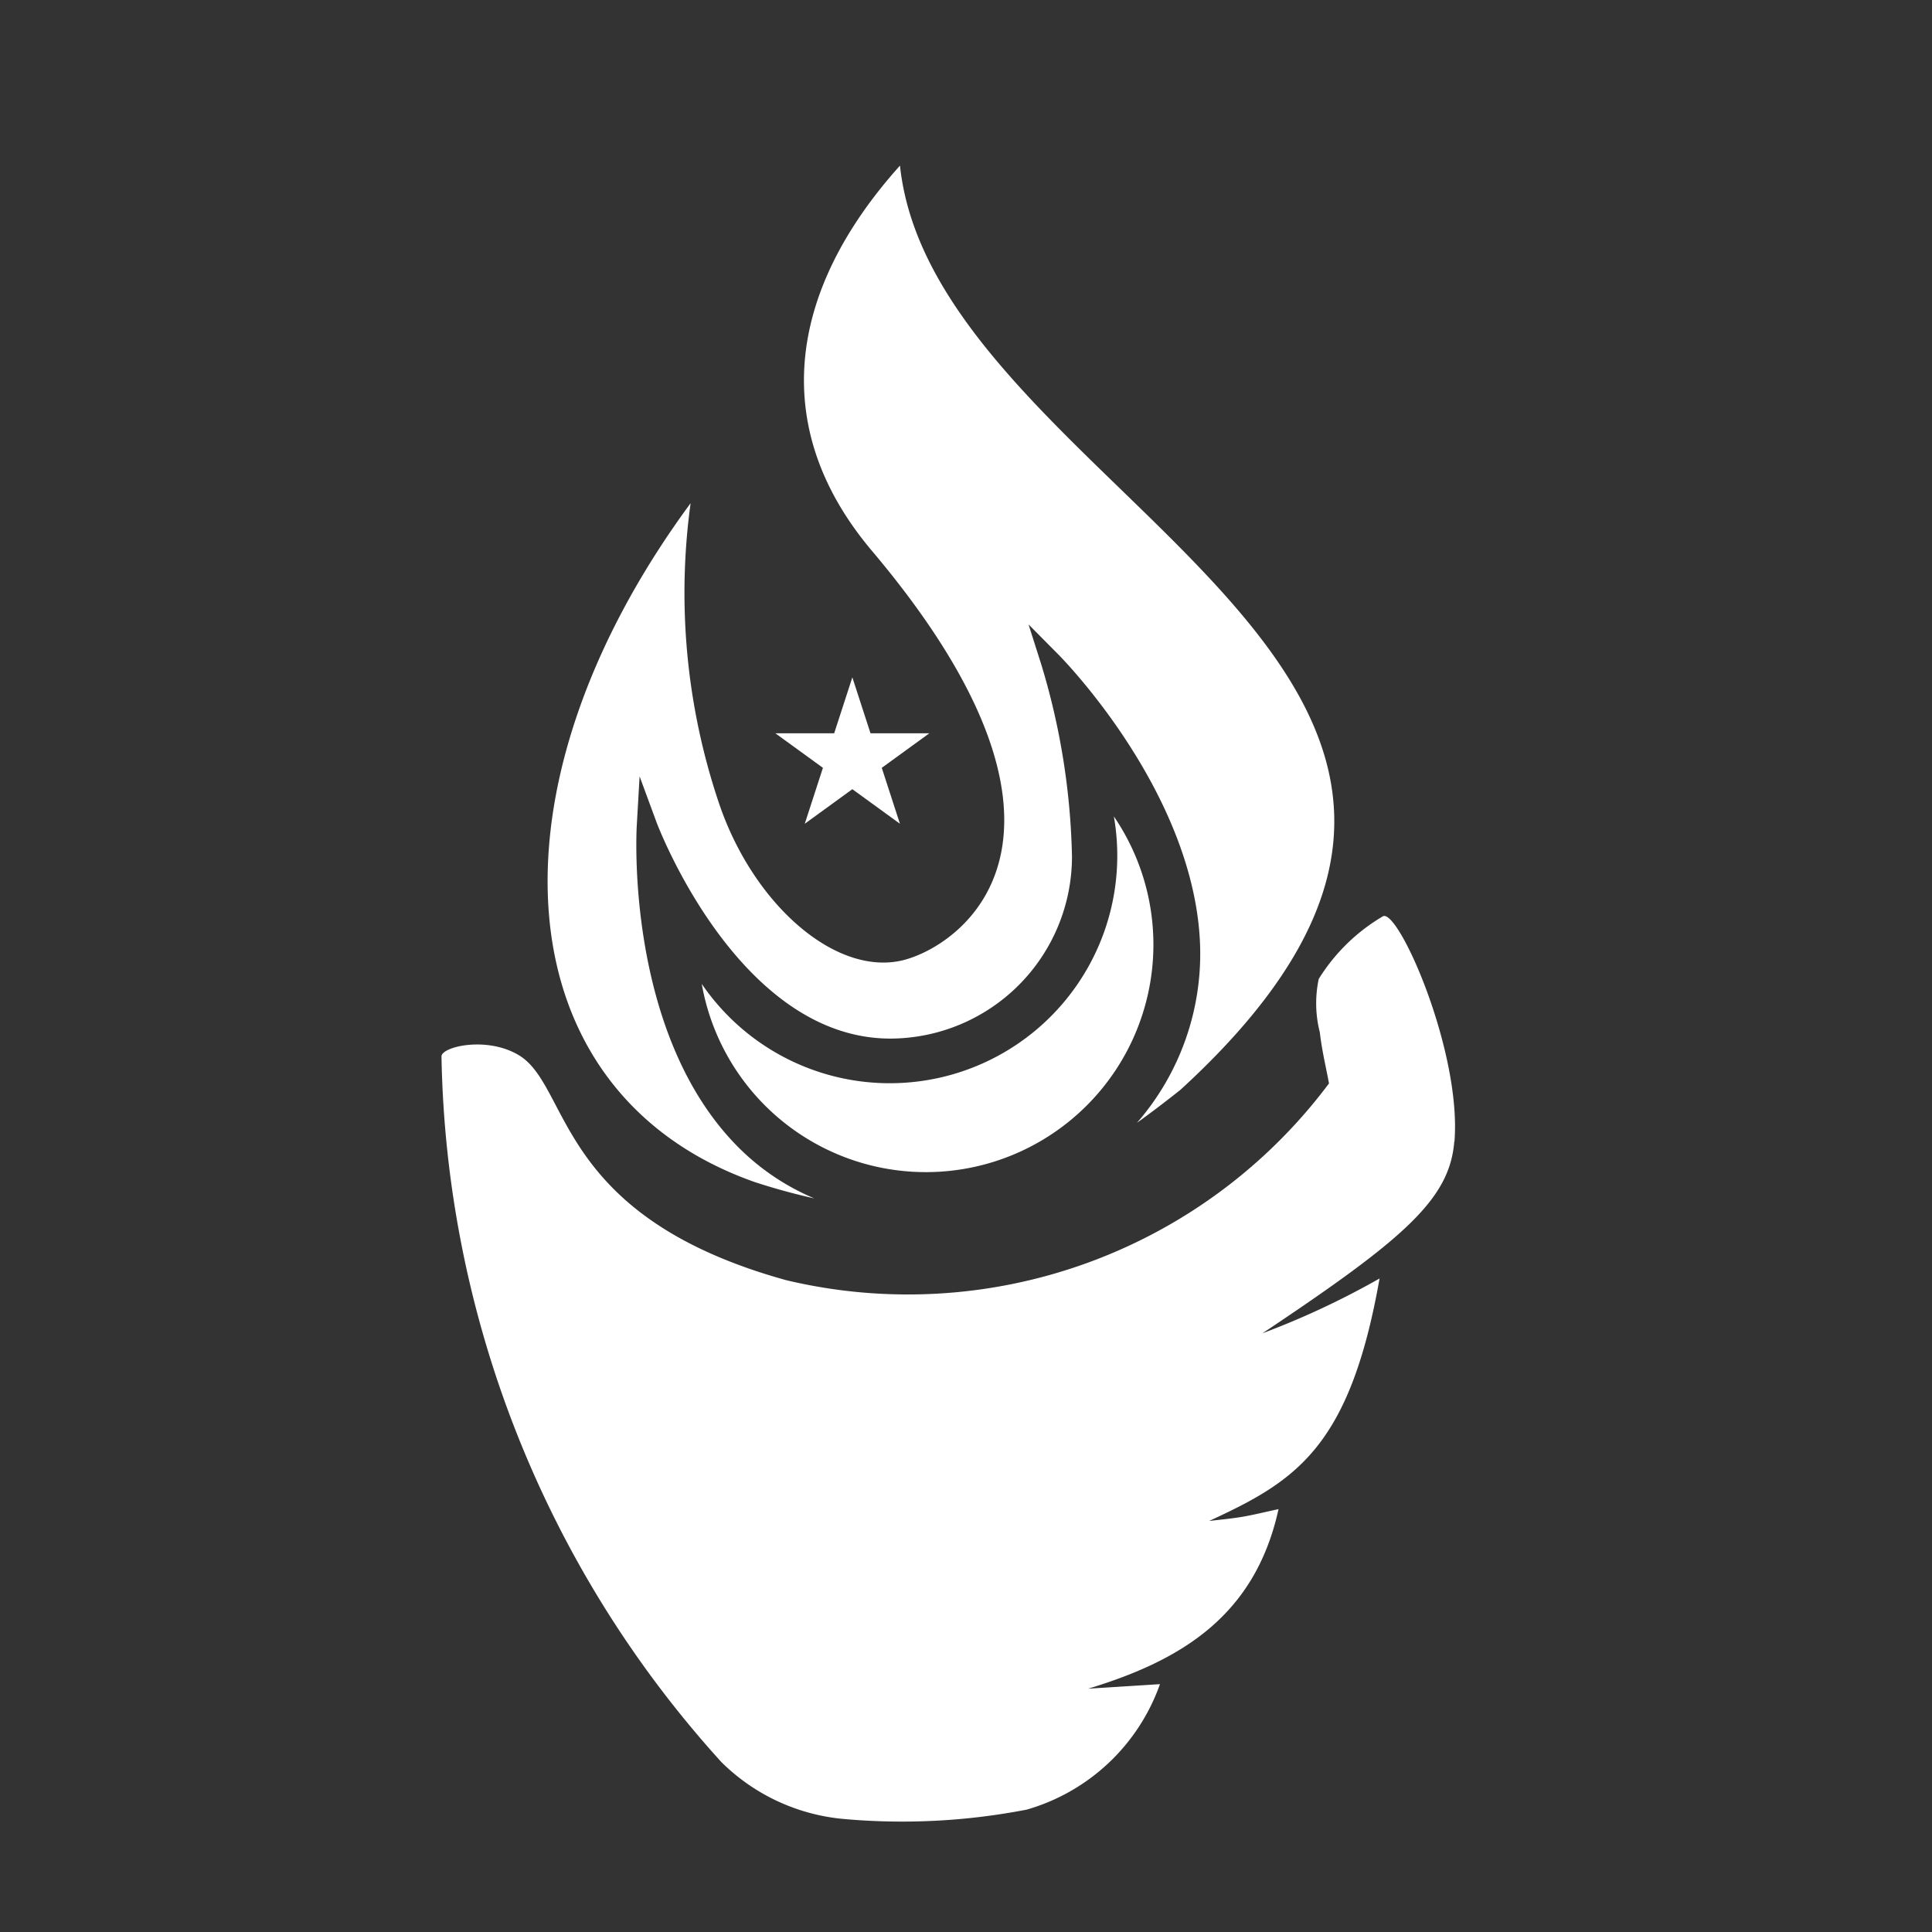 <svg xmlns="http://www.w3.org/2000/svg" xmlns:xlink="http://www.w3.org/1999/xlink" width="35" height="35" viewBox="0 0 35 35">
  <rect x="0" y="0" width="35" height="35" fill="#333333" stroke="none"/>
  <defs>
    <clipPath id="clip-zafer-partisi">
      <rect width="35" height="35"/>
    </clipPath>
  </defs>
  <g id="zafer-partisi" clip-path="url(#clip-zafer-partisi)">
    <g id="Group_1274" data-name="Group 1274" transform="translate(-5.03 3)">
      <g id="Group_1275" data-name="Group 1275" transform="translate(13.03)">
        <path id="Path_1157" data-name="Path 1157" d="M43.3,0c-2.028,2.258-2.393,4.747-.508,6.979,4.252,5.038,1.786,7.057.624,7.4-1.233.359-2.773-.971-3.4-2.843a11.925,11.925,0,0,1-.509-5.42c-3.831,5.2-3.389,10.7,1.167,12.3.375.122.731.218,1.074.294a4.294,4.294,0,0,1-1.468-1.021c-1.939-2.054-1.757-5.589-1.748-5.739l.051-.885.307.832c.014.039,1.478,3.918,4.236,3.918a3.3,3.3,0,0,0,3.29-3.293,12.826,12.826,0,0,0-.554-3.477l-.233-.733.541.546c.1.1,2.478,2.534,2.567,5.274a4.663,4.663,0,0,1-1.144,3.209c.258-.186.52-.385.79-.6C56.652,9.167,43.933,5.983,43.3,0" transform="translate(-34.996)" fill="#fff"/>
        <path id="Path_1158" data-name="Path 1158" d="M41.431,102.075c.13-1.633-1.015-4.219-1.295-4.079a3.387,3.387,0,0,0-1.164,1.136,2.124,2.124,0,0,0,.02.967c.036.321.113.638.166.925a9.522,9.522,0,0,1-9.832,3.565c-4.188-1.159-3.9-3.509-4.846-4.077-.583-.349-1.4-.152-1.4.023a19.532,19.532,0,0,0,5.068,12.781,3.605,3.605,0,0,0,2.223,1.034,11.856,11.856,0,0,0,3.311-.17,3.623,3.623,0,0,0,2.414-2.273l-1.3.082c1.69-.512,3.024-1.322,3.448-3.253-.273.059-.468.108-.666.141s-.394.05-.592.074c1.565-.721,2.547-1.323,3.088-4.393a14.857,14.857,0,0,1-2.122.993c2.573-1.715,3.393-2.429,3.476-3.476" transform="translate(-23.082 -84.397)" fill="#fff"/>
        <path id="Path_1159" data-name="Path 1159" d="M68.059,66.833l.329,1.013h1.066l-.862.626.329,1.013-.862-.626-.862.626.329-1.013-.862-.626H67.73Z" transform="translate(-60.618 -57.562)" fill="#fff"/>
        <path id="Path_1160" data-name="Path 1160" d="M64.524,84.962A4.122,4.122,0,0,1,57.059,88a4.122,4.122,0,1,0,7.465-3.035" transform="translate(-52.346 -73.176)" fill="#fff"/>
      </g>
    </g>
  </g>
</svg>
